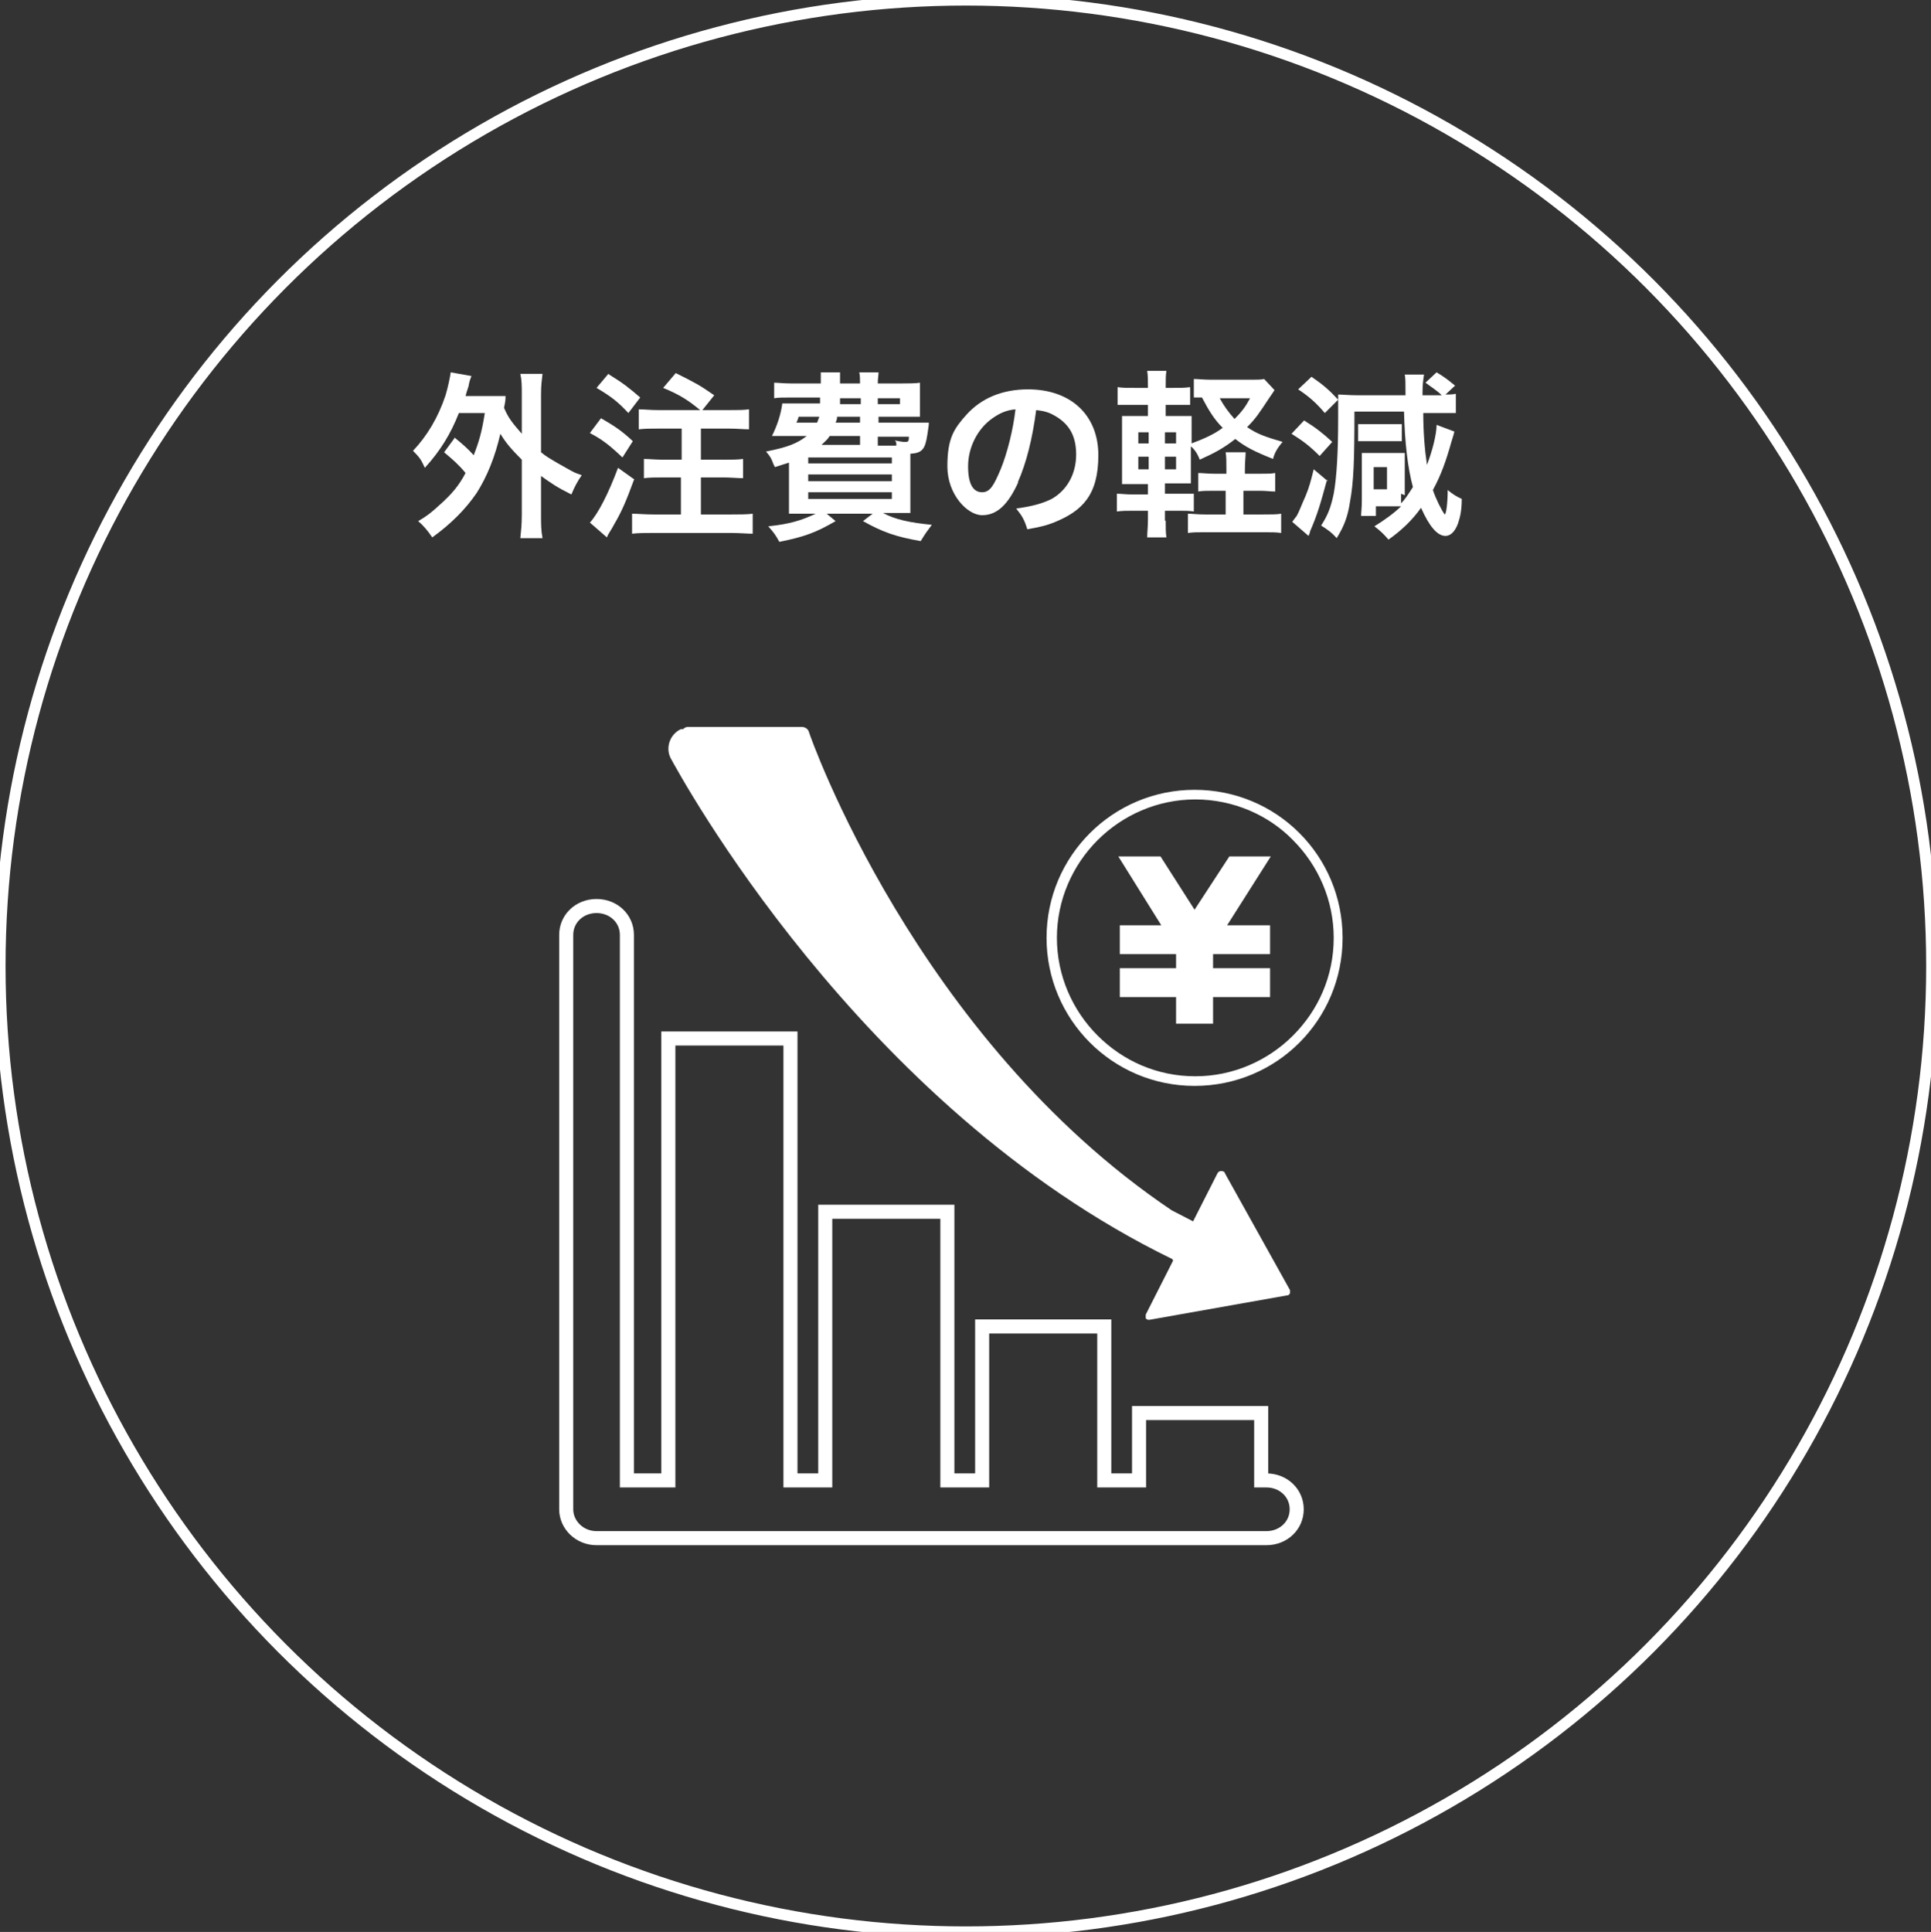 <?xml version="1.0" encoding="UTF-8"?>
<svg id="_レイヤー_1" data-name="レイヤー 1" xmlns="http://www.w3.org/2000/svg" version="1.1" viewBox="0 0 260.9 261">
  <rect x="0" y="0" width="260.9" height="261" fill="#333333" stroke="none"/>
  <defs>
    <style>
      .cls-1 {
        stroke-width: 1.9px;
      }

      .cls-1, .cls-2 {
        fill: none;
        stroke: #fff;
        stroke-miterlimit: 10;
      }

      .cls-2 {
        stroke-width: 1.5px;
      }

      .cls-3 {
        fill: #fff;
        stroke-width: 0px;
      }
    </style>
  </defs>
  <circle class="cls-2" cx="130.5" cy="130.5" r="130.5"/>
  <g>
    <path class="cls-3" d="M61.4,59.1c1.1.9,1.8,1.5,2.6,2.4.7-1.8,1.1-3.1,1.5-5.7h-3.5c-1.1,2.8-2.5,5.1-4.6,7.4-.5-1.1-.7-1.4-1.6-2.3,1.9-2,3.4-4.5,4.4-7.5.3-1,.6-2.4.7-3.1l2.8.5c-.2.5-.3.8-.4,1.4-.2.6-.3.9-.4,1.3h3.5c.9,0,1.4,0,1.9,0,0,.5,0,.6-.2,1.6.6,1.4,1.1,2,2.4,3.5v-5.3c0-1.2,0-1.9-.2-2.8h3c-.1.9-.2,1.5-.2,2.8v7.8c.6.5,1.1.8,2.3,1.5,1.8,1,2,1.2,3.2,1.6-.5.7-1,1.6-1.4,2.6-2-1-2.7-1.5-4.1-2.5v5.2c0,1.4,0,2.1.2,3.2h-3c.1-1,.2-1.8.2-3.2v-7.4c-1.4-1.4-2.1-2.2-2.9-3.5-.7,3.1-1.8,5.8-3.2,8-1.5,2.2-3.5,4.2-6,6-.6-.9-1.2-1.6-1.9-2.2,1.2-.7,1.7-1.1,2.8-2.1,1.8-1.6,2.7-2.7,3.6-4.4-.9-1.1-1.7-1.8-2.9-2.8l1.4-1.9Z"/>
    <path class="cls-3" d="M81.2,56.5c1.9,1.1,2.8,1.7,4.3,3.1l-1.4,2.2c-1.8-1.7-2.7-2.4-4.4-3.3l1.5-2ZM85.7,64.7c-1.1,3-1.7,4.4-2.7,6.1-.2.4-.4.7-.7,1.2q-.2.3-.3.6l-2.3-2c1.1-1.2,2.5-3.9,3.8-7.4l2.1,1.5ZM82.3,50.6c1.8,1.1,2.7,1.8,4.2,3.1l-1.6,2.1c-1.5-1.6-2.3-2.2-4.3-3.4l1.6-1.9ZM94.6,55.4c-1.6-1.3-2.6-2-5-3l1.7-2c2.6,1.3,3.2,1.6,5.2,3l-1.6,2h3.6c1.3,0,1.9,0,2.7-.1v2.7c-.7,0-1.6-.1-2.7-.1h-3.8v4.2h3.1c1,0,1.9,0,2.6-.1v2.6c-.7,0-1.7-.1-2.6-.1h-3.1v5h4.1c1.1,0,2.2,0,2.9-.1v2.7c-.8,0-1.7-.1-2.9-.1h-10.5c-1.1,0-2.1,0-2.9.1v-2.7c.7,0,1.8.1,2.9.1h3.7v-5h-2.4c-1,0-1.9,0-2.6.1v-2.6c.7,0,1.6.1,2.6.1h2.5v-4.2h-3.1c-1.2,0-1.8,0-2.7.1v-2.7c.8,0,1.5.1,2.7.1,0,0,5.6,0,5.6,0Z"/>
    <path class="cls-3" d="M123.5,57.1c1.1,0,1.5,0,2,0q0,.4-.2,1.6c-.3,2-.7,2.5-2.3,2.6v5.5c0,1.1,0,1.9,0,2.5-.5,0-1.6,0-2.5,0h-1.2c1.7.9,3.6,1.3,6.6,1.6-.6.8-.9,1.2-1.5,2.2-3.4-.6-5.1-1.2-7.8-2.7l1.3-1h-6.2l1.2,1c-2.6,1.5-4.1,2.1-7.6,2.8-.5-.9-.7-1.2-1.5-2.1,2.9-.3,4.5-.8,6.4-1.7h-1.1c-1,0-2,0-2.5,0,0-.4,0-1.4,0-2.4v-4.5c-.6.2-1,.3-1.9.6l-.2-.4c-.3-.8-.4-1-1-1.7,3-.6,4.2-1.1,5.5-2.1h-2.7c-.5,0-1.3,0-2,0,.7-1.4,1.2-2.9,1.4-4.4.5,0,1.1,0,2,0h3.1c0-.6,0-.6,0-.8h-3.9c-1.1,0-1.8,0-2.3.1v-2.1c.6,0,1.2.1,2.3.1h4c0-.6,0-1,0-1.5h2.6c0,.3,0,.4,0,1.5h2.7c0-.7,0-1-.1-1.5h2.6c0,.5-.1.8-.1,1.5h3.3c.8,0,1.8,0,2.4-.1,0,.6,0,.9,0,1.9v1c0,.9,0,1.1,0,1.7-.8,0-1.5,0-2.4,0h-3.2v.8h4.9ZM107.9,56.3c-.1.4-.2.6-.3.8h2.8c.1-.3.2-.5.3-.8h-2.8ZM109.2,62.6h11.3v-.8h-11.3v.8ZM109.2,65h11.3v-.9h-11.3v.9ZM109.2,67.4h11.3v-.9h-11.3v.9ZM116.2,58.9h-4.1c-.3.5-.6.7-1.1,1.2h5.2v-1.2ZM113.1,56.3c0,.4-.1.5-.2.8h3.3v-.8h-3.1ZM113.5,53.8c0,.3,0,.5,0,.8h2.8v-.8h-2.8ZM118.6,54.6h3v-.8h-3v.8ZM121.1,60.1c0-.3,0-.4-.2-.6.5.1,1,.2,1.3.2.5,0,.6,0,.6-.7h-4.2v1.2h2.5Z"/>
    <path class="cls-3" d="M137.6,65.1c-1.4,3.1-2.9,4.5-4.9,4.5s-4.7-2.8-4.7-6.6.9-5.1,2.6-7c2-2.2,4.8-3.4,8.3-3.4,5.8,0,9.5,3.5,9.5,8.9s-2.2,7.5-5.8,9c-1.2.5-2.1.7-3.8,1-.4-1.3-.7-1.8-1.5-2.8,2.2-.3,3.6-.7,4.8-1.3,2.1-1.2,3.3-3.4,3.3-6s-1-4.2-3-5.3c-.7-.4-1.4-.6-2.4-.7-.5,3.8-1.3,7.1-2.5,9.8ZM134.1,56.5c-2,1.4-3.3,3.9-3.3,6.5s.8,3.5,1.9,3.5,1.6-1,2.5-3.1c.9-2.2,1.7-5.4,2-8.1-1.2.1-2.1.5-3.1,1.2Z"/>
    <path class="cls-3" d="M157.5,70.3c0,1,0,1.7.1,2.3h-2.6c0-.7.1-1.4.1-2.4v-1.2h-1.9c-1.1,0-1.5,0-2.3.1v-2.4c.7,0,1.1.1,2.3.1h1.9v-1.4h-1.1c-1.1,0-1.6,0-2.4,0,0-.8,0-1.6,0-2.8v-3.8c0-1.2,0-1.8,0-2.6.7,0,1.2,0,2.4,0h1.1v-1.5h-1.8c-1,0-1.5,0-2.3,0v-2.4c.7.1,1.1.1,2.3.1h1.8c0-1.1,0-1.6-.1-2.3h2.6c-.1.6-.1,1.1-.1,2.3h1c1.1,0,1.5,0,2.3-.1v2.4c-.7,0-1.1,0-2.3,0h-1v1.5h1.3c1.2,0,1.6,0,2.2,0,0,.6,0,1.1,0,2.4v1.3c1.6-.6,3-1.2,4.2-2.1-1.2-1.2-1.9-2.4-2.8-4.1-.6,0-.7,0-1.1,0v-2.5c.6,0,1.3.1,2.4.1h5.3c.8,0,1.4,0,1.8-.1l1.4,1.5c-.2.3-.3.5-.6.9-1.6,2.4-1.9,2.9-3.1,4.1,1.3.9,2.4,1.3,4.8,2-.7.8-1.1,1.5-1.3,2.3-2.5-1-3.7-1.6-5.1-2.7-1.5,1.2-2.8,1.9-4.8,2.8-.3-.8-.7-1.4-1.2-1.8v2.3c0,1.2,0,2,0,2.7-.6,0-1.1,0-2.2,0h-1.3v1.4h2c1,0,1.4,0,1.9,0v2.4c-.7-.1-1.1-.1-2-.1h-1.9v1.4h0ZM153.8,58.4v1.5h1.4v-1.5s-1.4,0-1.4,0ZM153.8,61.7v1.7h1.4v-1.7h-1.4ZM158.9,59.9v-1.5h-1.5v1.5h1.5ZM158.9,63.4v-1.7h-1.5v1.7h1.5ZM170.2,64c1.1,0,1.5,0,2.1-.1v2.5c-.7,0-1.2-.1-2.1-.1h-2.2v3.2h2.7c1.1,0,1.8,0,2.4-.1v2.6c-.7-.1-1.3-.1-2.4-.1h-7.8c-1.1,0-1.7,0-2.4.1v-2.6c.7,0,1.2.1,2.3.1h2.8v-3.2h-1.5c-1,0-1.6,0-2.2.1v-2.5c.6,0,1.2.1,2.3.1h1.5v-.6c0-1.1,0-1.7-.1-2.3h2.7c0,.6-.1,1.2-.1,2.3v.6s2.3,0,2.3,0ZM164.8,53.8c.6,1.1,1.2,1.9,2,2.8,1.1-1.1,1.5-1.7,2.1-2.8h-4.1Z"/>
    <path class="cls-3" d="M176.2,56.8c1.6,1,2.5,1.7,3.8,2.9l-1.7,1.9c-1.3-1.3-2.2-2-3.8-3l1.7-1.8ZM179.3,64.8c-.9,3.3-1.3,4.7-2.3,7,0,.2-.1.3-.2.6l-2.2-1.9c.2-.3.3-.4.6-.8.3-.5.7-1.6,1.2-2.7.5-1.2.7-2,1.1-3.6l1.9,1.6ZM189.3,66.7c0,.6,0,.9,0,1.3.5-.5.9-1.1,1.6-2.2-.7-2.6-1.1-6-1.2-10.2h-6.7c0,6.6-.1,9.5-.6,12.2-.3,2-.8,3.3-1.8,4.9-.7-.8-1.3-1.2-2.1-1.7.9-1.4,1.3-2.4,1.7-4.3.4-2.2.6-5.5.6-10.2s0-1.8,0-2.5l-1.8,1.8c-1.2-1.4-2.1-2.2-3.6-3.2l1.8-1.7c1.6,1.1,2.4,1.8,3.6,3.1,0-.3,0-.4,0-.7.5,0,1.5.1,2.7.1h6.4c0-1.7,0-2.3-.1-2.8h2.6c-.1.7-.2,1.3-.2,2.4s0,.2,0,.4h2.6c-.6-.6-1.4-1.1-2.2-1.7l1.5-1.4c1,.6,1.4.9,2.5,1.8l-1.3,1.2c.6,0,.9,0,1.4-.1v2.6c-.8,0-1.2,0-2.5,0h-1.9c0,2.6.2,5,.5,7,.7-1.8,1.3-4.1,1.3-5.4l2.4.9c-.1.5-.2.7-.4,1.4-.7,2.5-1.4,4.5-2.5,6.5.4,1.2,1.2,2.8,1.6,3.3,0,0,0,0,0,0t0,0c.2,0,.4-1.6.4-3.3.6.5,1.2.9,1.9,1.2,0,1.5-.2,2.4-.5,3.3-.4,1.1-1,1.7-1.7,1.7-1.1,0-2.2-1.3-3.3-3.8-1.2,1.7-2.7,3.1-4.4,4.3-.6-.7-1-1.1-1.9-1.8,1.3-.8,2.7-1.8,3.6-2.7-.4,0-.8,0-1.2,0h-2.2v1.3h-2c0-.5.1-1,.1-2.1v-4.8c0-.6,0-1.3,0-1.6.3,0,.9,0,1.7,0h2.7c.5,0,1,0,1.4,0,0,.2,0,.7,0,1.2v4.5h0ZM183.4,57.3c.4,0,.7,0,1.3,0h3.3c.7,0,1,0,1.4,0v2.3c-.3,0-.7,0-1.3,0h-3.3c-.6,0-1,0-1.3,0v-2.3ZM185.6,66.1h1.8v-3h-1.8v3Z"/>
  </g>
  <g>
    <g>
      <path class="cls-1" d="M171,200h-.6v-9.1h-16.5v9.1h-4.7v-20.8h-16.5v20.8h-4.7v-36.3h-16.5v36.3h-4.7v-59.7h-16.5v59.7h-5.6v-73.7c0-2.2-1.8-3.9-4.1-3.9s-4.1,1.7-4.1,3.9v77.6c0,2.1,1.8,3.9,4.1,3.9h90.5c2.3,0,4.1-1.7,4.1-3.9s-1.8-3.9-4.1-3.9Z"/>
      <path class="cls-3" d="M158.5,170.3l-3.7,7.3c0,.2,0,.4,0,.5.1.1.2.2.4.2s0,0,.1,0l18.6-3.3c.2,0,.3-.1.4-.3,0-.1,0-.3,0-.4l-8.8-15.8c0-.2-.3-.3-.5-.3-.2,0-.4.1-.5.3l-3.3,6.5c-1-.5-1.9-1-2.9-1.5-34.6-23.3-48.9-64.2-49-64.6-.1-.4-.5-.7-1-.7h-15.3c-.3,0-.5.1-.7.3-.1,0-.2,0-.3,0-1.5.7-2.1,2.5-1.4,3.9,1.1,2,25.4,47.1,67.8,67.7Z"/>
    </g>
    <path class="cls-3" d="M161.4,106.7c-11,0-20,8.9-20,20,0,11,8.9,20,20,20s20-8.9,20-20-8.9-20-20-20ZM174.7,139.9c-3.4,3.4-8.1,5.5-13.2,5.5-5.2,0-9.8-2.1-13.2-5.5-3.4-3.4-5.5-8.1-5.5-13.2s2.1-9.8,5.5-13.2c3.4-3.4,8.1-5.5,13.2-5.5s9.9,2.1,13.2,5.5c3.4,3.4,5.5,8.1,5.5,13.2,0,5.2-2.1,9.8-5.5,13.2Z"/>
    <polygon class="cls-3" points="171.6 125 171.6 128.9 163.9 128.9 163.9 130.8 171.6 130.8 171.6 134.7 163.9 134.7 163.9 138.3 158.9 138.3 158.9 134.7 151.3 134.7 151.3 130.8 158.9 130.8 158.9 128.9 151.3 128.9 151.3 125 156.9 125 151.1 115.7 156.8 115.7 161.4 122.9 166.1 115.7 171.7 115.7 165.8 125 171.6 125"/>
  </g>
</svg>
